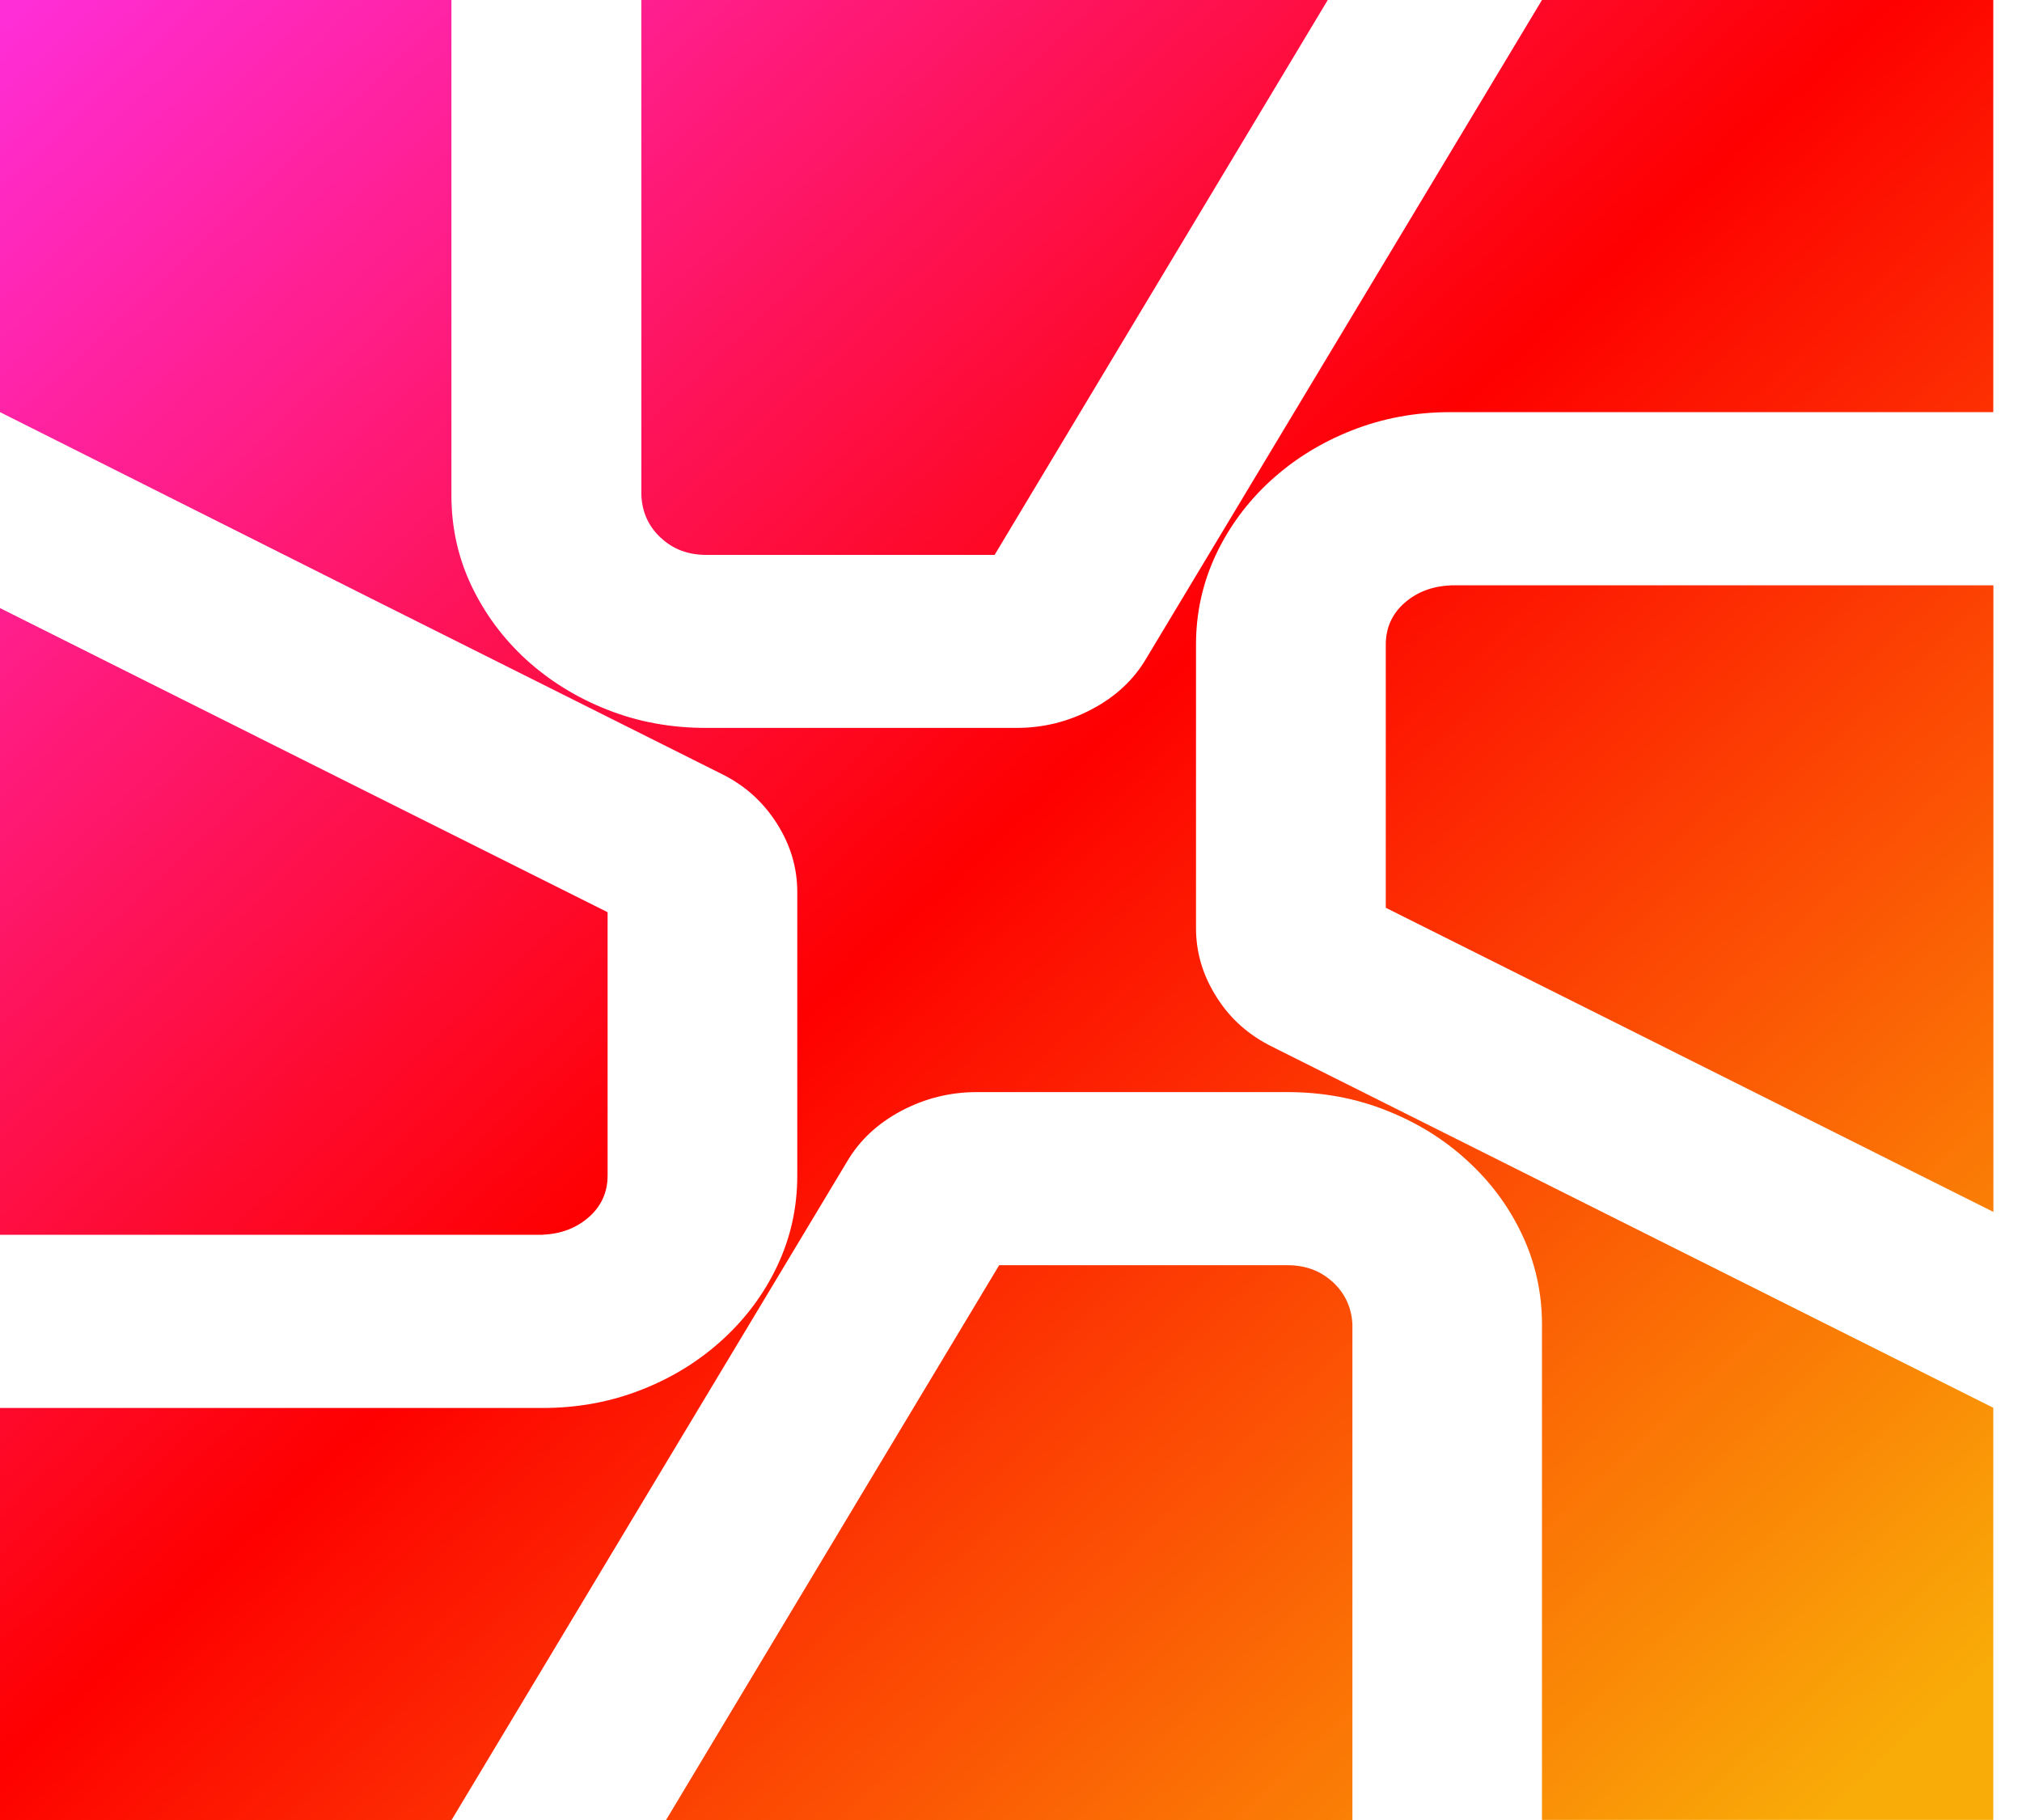 <svg width="20" height="18" viewBox="0 0 20 18" fill="none" xmlns="http://www.w3.org/2000/svg">
<path d="M6.535 5.318C6.415 5.206 6.352 5.067 6.344 4.901V0H13.133L11.115 3.36L9.838 5.488H6.986C6.806 5.488 6.655 5.431 6.536 5.318H6.535Z" fill="url(#paint0_linear_834_571)"/>
<path d="M5.369 12.212H0V6.014L3.679 7.856L6.01 9.022V11.625C6.01 11.79 5.949 11.927 5.826 12.036C5.702 12.145 5.55 12.204 5.369 12.211V12.212Z" fill="url(#paint1_linear_834_571)"/>
<path d="M14.348 5.789H19.717V11.986L16.038 10.144L13.707 8.978V6.375C13.707 6.211 13.768 6.073 13.891 5.964C14.015 5.855 14.167 5.797 14.348 5.79V5.789Z" fill="url(#paint2_linear_834_571)"/>
<path d="M13.186 12.682C13.306 12.795 13.369 12.934 13.377 13.099V18H6.588L8.605 14.64L9.883 12.513H12.734C12.915 12.513 13.065 12.57 13.185 12.682H13.186Z" fill="url(#paint3_linear_834_571)"/>
<path d="M11.83 6.375V9.181C11.83 9.421 11.898 9.649 12.034 9.862C12.169 10.077 12.354 10.239 12.583 10.352L16.037 12.081L19.716 13.923V17.999H15.252V13.098C15.252 12.783 15.185 12.485 15.054 12.208C14.922 11.929 14.741 11.686 14.511 11.477C14.282 11.266 14.014 11.101 13.709 10.981C13.404 10.86 13.079 10.801 12.734 10.801H9.661C9.397 10.801 9.148 10.863 8.914 10.987C8.679 11.112 8.501 11.279 8.378 11.489L6.484 14.641L4.466 18.001H0V13.925H5.369C5.714 13.925 6.039 13.865 6.344 13.745C6.649 13.626 6.916 13.46 7.146 13.25C7.376 13.04 7.558 12.796 7.689 12.518C7.82 12.24 7.886 11.944 7.886 11.628V8.823C7.886 8.582 7.819 8.355 7.682 8.141C7.546 7.928 7.363 7.764 7.133 7.652L3.679 5.923L0 4.076V0H4.465V4.901C4.465 5.216 4.531 5.514 4.662 5.791C4.795 6.07 4.975 6.313 5.205 6.524C5.435 6.733 5.702 6.899 6.007 7.019C6.312 7.14 6.637 7.199 6.982 7.199H10.056C10.318 7.199 10.568 7.138 10.802 7.013C11.037 6.889 11.215 6.721 11.338 6.512L13.233 3.359L15.252 0H19.716V4.076H14.348C14.002 4.076 13.678 4.136 13.373 4.256C13.068 4.376 12.8 4.542 12.57 4.752C12.341 4.961 12.159 5.206 12.028 5.483C11.897 5.761 11.83 6.058 11.83 6.373V6.375Z" fill="url(#paint4_linear_834_571)"/>
<defs>
<linearGradient id="paint0_linear_834_571" x1="3.469" y1="-3.027" x2="20.704" y2="15.45" gradientUnits="userSpaceOnUse">
<stop stop-color="#FF2ED7"/>
<stop offset="0.5" stop-color="#FE0000"/>
<stop offset="1" stop-color="#F9AB08"/>
</linearGradient>
<linearGradient id="paint1_linear_834_571" x1="-4.23" y1="4.153" x2="13.004" y2="22.63" gradientUnits="userSpaceOnUse">
<stop stop-color="#FF2ED7"/>
<stop offset="0.5" stop-color="#FE0000"/>
<stop offset="1" stop-color="#F9AB08"/>
</linearGradient>
<linearGradient id="paint2_linear_834_571" x1="4.247" y1="-3.754" x2="21.481" y2="14.723" gradientUnits="userSpaceOnUse">
<stop stop-color="#FF2ED7"/>
<stop offset="0.5" stop-color="#FE0000"/>
<stop offset="1" stop-color="#F9AB08"/>
</linearGradient>
<linearGradient id="paint3_linear_834_571" x1="-3.448" y1="3.425" x2="13.785" y2="21.902" gradientUnits="userSpaceOnUse">
<stop stop-color="#FF2ED7"/>
<stop offset="0.5" stop-color="#FE0000"/>
<stop offset="1" stop-color="#F9AB08"/>
</linearGradient>
<linearGradient id="paint4_linear_834_571" x1="0.008" y1="0.199" x2="17.243" y2="18.675" gradientUnits="userSpaceOnUse">
<stop stop-color="#FF2ED7"/>
<stop offset="0.5" stop-color="#FE0000"/>
<stop offset="1" stop-color="#F9AB08"/>
</linearGradient>
</defs>
</svg>
